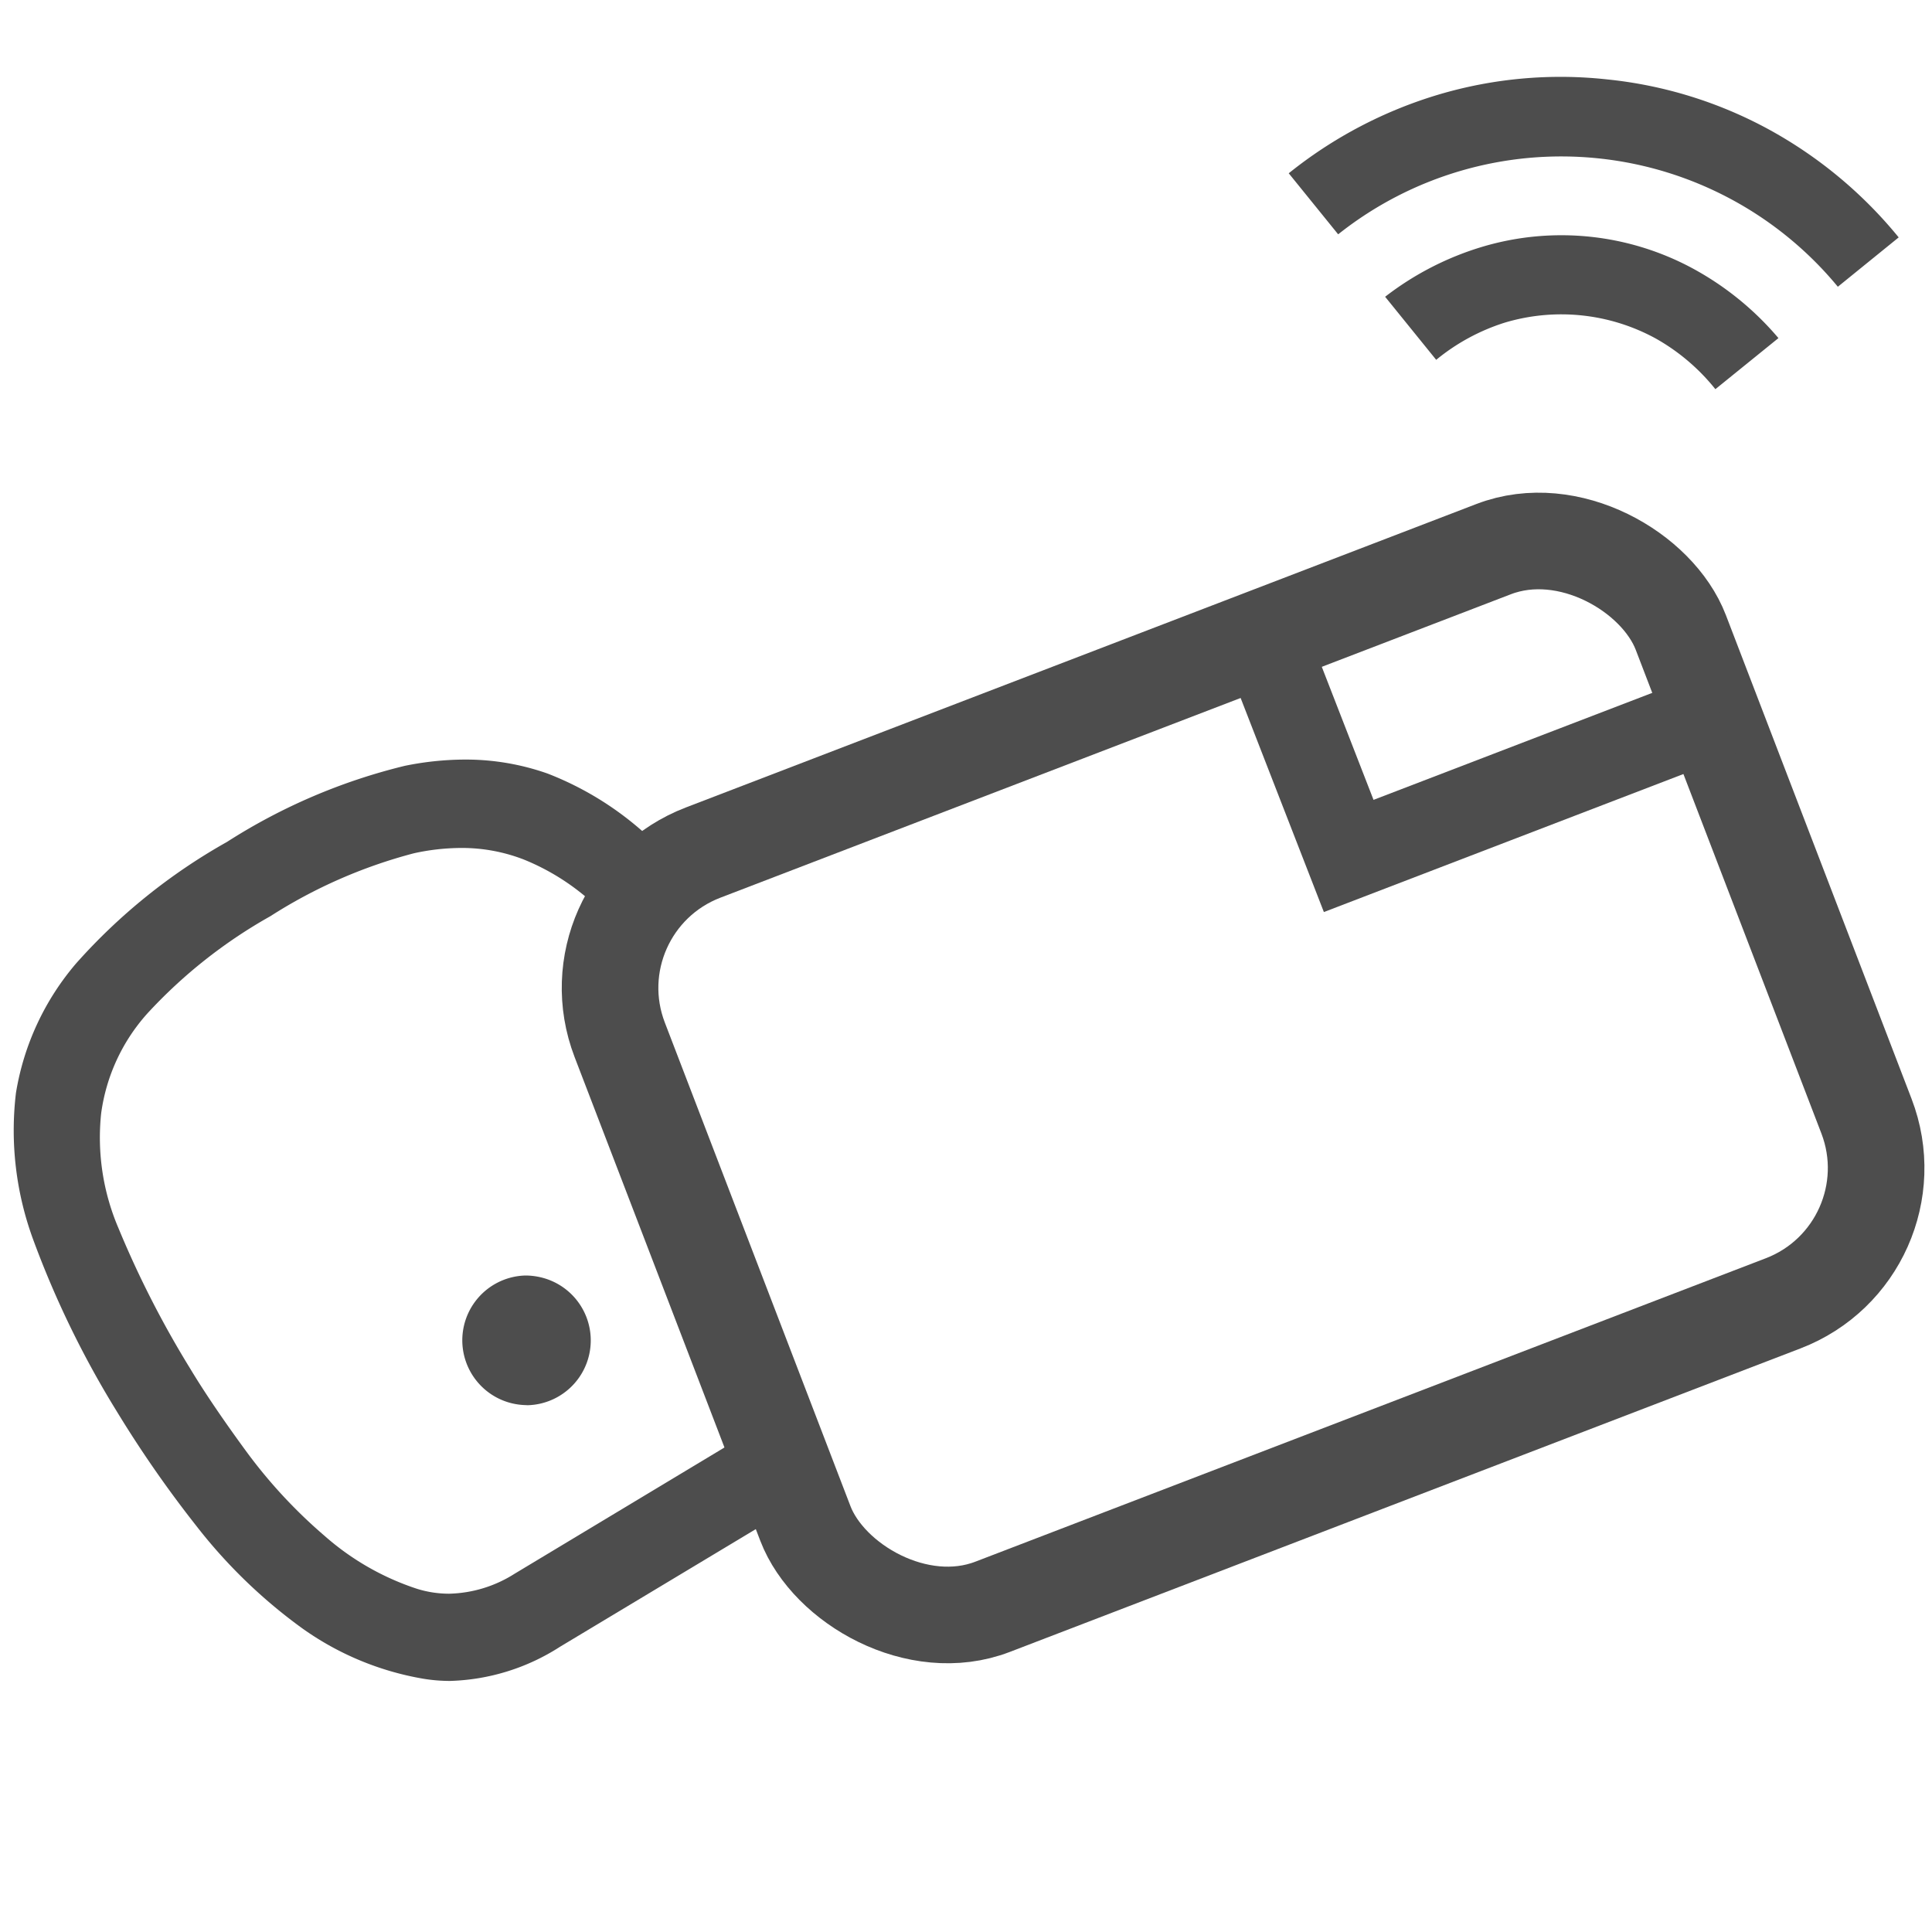 <svg xmlns="http://www.w3.org/2000/svg" xmlns:xlink="http://www.w3.org/1999/xlink" width="20" height="20" viewBox="0 0 20 20"><defs><clipPath id="a"><rect width="20" height="20" transform="translate(1909 -17666)" fill="none"/></clipPath></defs><g transform="translate(-1909 17666)" clip-path="url(#a)"><g transform="translate(1909 -17664)"><path d="M4.518,9.538a1.707,1.707,0,0,1-.277-.023,3.033,3.033,0,0,1-1.272-.536A5.385,5.385,0,0,1,1.894,7.935a12,12,0,0,1-.823-1.184A9.867,9.867,0,0,1,.206,4.976,3.273,3.273,0,0,1,.025,3.452,2.74,2.74,0,0,1,.649,2.109,6.05,6.05,0,0,1,2.209.853,6.064,6.064,0,0,1,4.05.065,3.147,3.147,0,0,1,4.672,0a2.544,2.544,0,0,1,.857.145A3.274,3.274,0,0,1,6.79,1.02l.314.432-.678.274a1.01,1.01,0,0,0-.141.07L6.246,1.75a2.393,2.393,0,0,0-.963-.715A1.772,1.772,0,0,0,4.634.915,2.312,2.312,0,0,0,4.145.97a5.189,5.189,0,0,0-1.487.652A5.164,5.164,0,0,0,1.384,2.63,1.935,1.935,0,0,0,.907,3.664,2.382,2.382,0,0,0,1.086,4.85,10.214,10.214,0,0,0,1.826,6.3c.146.243.341.531.579.856a5.223,5.223,0,0,0,.816.881,2.733,2.733,0,0,0,.952.546,1.115,1.115,0,0,0,.335.052,1.317,1.317,0,0,0,.678-.206L7.48,7.049l.01-.006,0,0,.338.837L5.656,9.185A2.216,2.216,0,0,1,4.518,9.538Zm.8-2.855a.7.7,0,0,1-.167-.021A.671.671,0,0,1,5.3,5.341a.7.7,0,0,1,.167.021.671.671,0,0,1-.157,1.322Z" transform="translate(0.14 5.863)" fill="#4d4d4d"/><g transform="translate(4.832 4.232) rotate(-8)"><g transform="translate(0 2.872) rotate(-13)" fill="none" stroke="#4d4d4d" stroke-width="1"><rect width="12.766" height="9.363" rx="2" stroke="none"/><rect x="0.5" y="0.5" width="11.766" height="8.363" rx="1.5" fill="none"/></g><path d="M4.117.2,0,.2-.011-2.32" transform="translate(8.63 3.679) rotate(-13)" fill="none" stroke="#4d4d4d" stroke-width="0.9"/></g><path d="M1.72,3.072l-.594-.594a3.093,3.093,0,0,1,.947-.62,2.862,2.862,0,0,1,2.2,0,3.093,3.093,0,0,1,.947.62l-.594.594a2.124,2.124,0,0,0-.666-.456,2.038,2.038,0,0,0-1.577,0A2.125,2.125,0,0,0,1.72,3.072ZM.573,1.884,0,1.311A4.555,4.555,0,0,1,1.459.338,4.43,4.43,0,0,1,3.175,0,4.43,4.43,0,0,1,4.89.338a4.555,4.555,0,0,1,1.459.973l-.573.574a3.712,3.712,0,0,0-5.2,0Z" transform="translate(13.478 -1.51) rotate(6)" fill="#4d4d4d"/></g></g></svg>